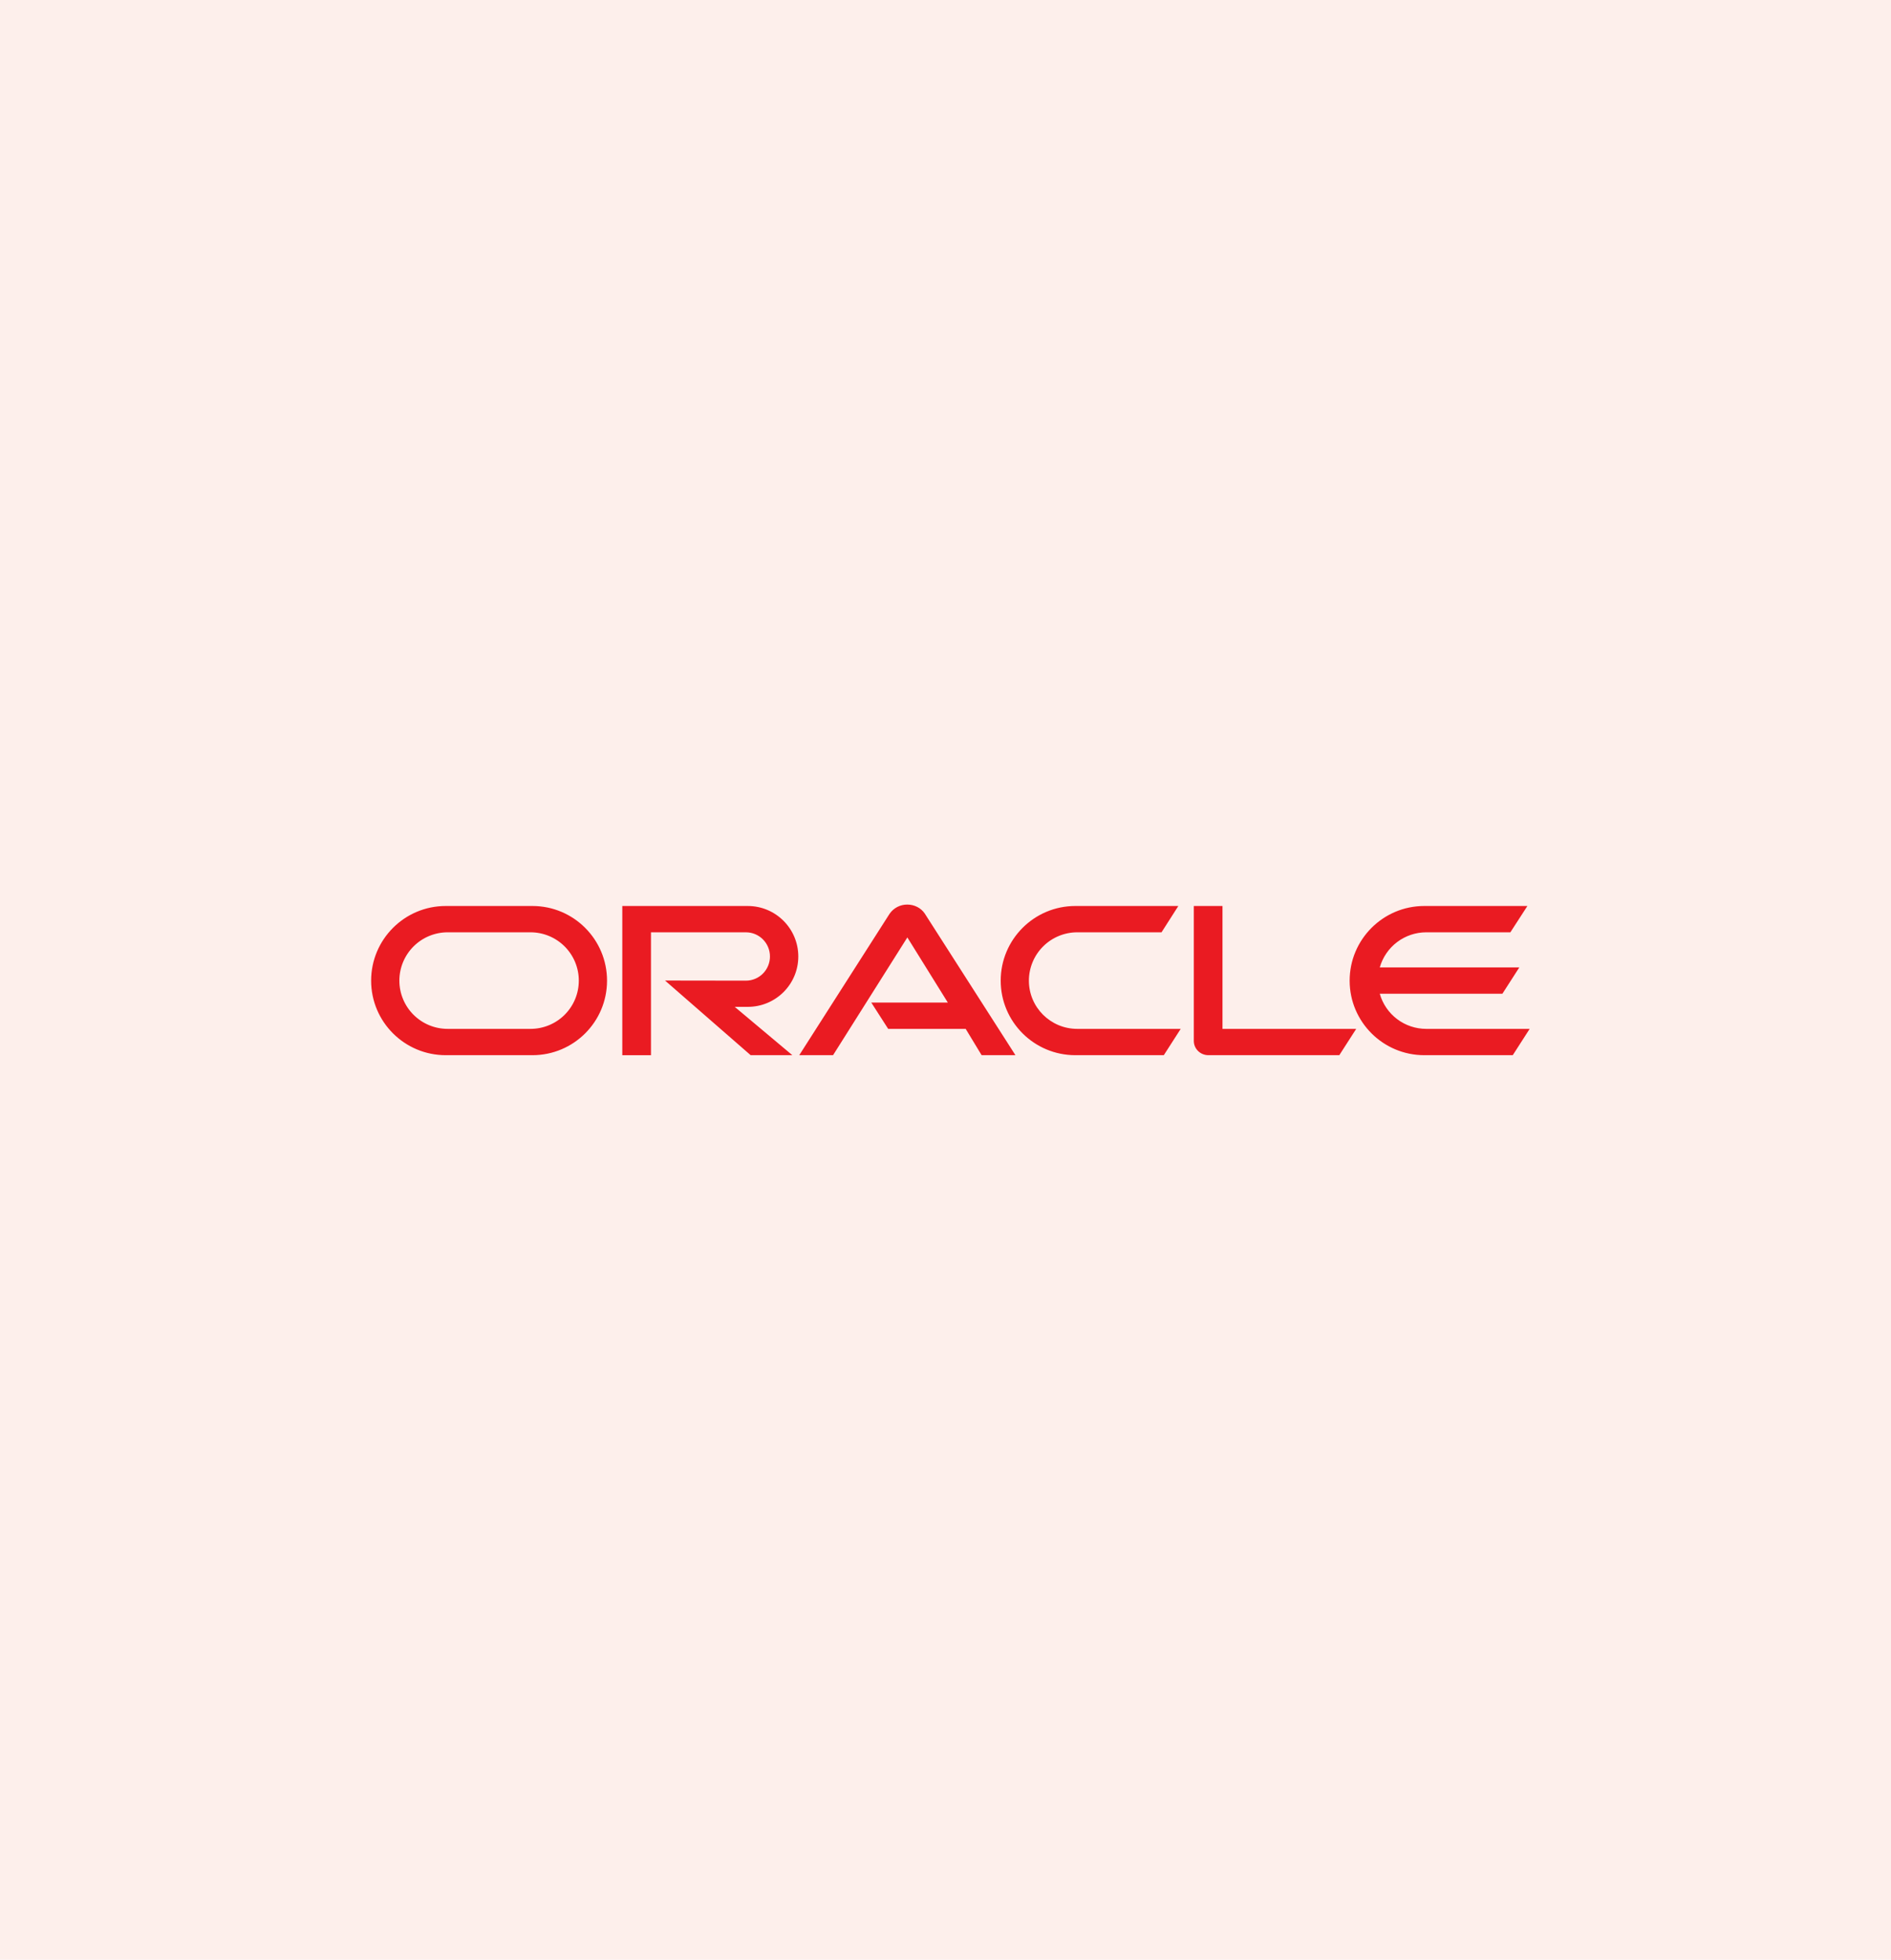 <svg xmlns="http://www.w3.org/2000/svg" width="193" height="200" viewBox="0 0 193 200" fill="none"><rect width="193" height="200" fill="#FDEFEB"></rect><path d="M88.925 102.315H96.737L92.606 95.668L85.023 107.686H81.573L90.796 93.25C90.998 92.958 91.269 92.72 91.584 92.557C91.9 92.394 92.251 92.311 92.606 92.315C93.323 92.315 93.992 92.655 94.38 93.226L103.638 107.686H100.187L98.56 105H90.649L88.925 102.315ZM124.771 105V92.461H121.843V106.228C121.843 106.605 121.989 106.97 122.268 107.249C122.548 107.528 122.925 107.686 123.338 107.686H136.692L138.418 105H124.771ZM76.323 102.753C79.167 102.753 81.476 100.457 81.476 97.613C81.476 94.77 79.168 92.461 76.323 92.461H63.513V107.687H66.44V95.146H76.129C77.491 95.146 78.584 96.252 78.584 97.612C78.584 98.973 77.49 100.079 76.129 100.079L67.874 100.067L76.615 107.686H80.869L74.987 102.752L76.323 102.753ZM45.493 107.686C41.29 107.686 37.878 104.284 37.878 100.079C37.878 95.874 41.289 92.46 45.493 92.46H54.342C58.547 92.46 61.955 95.875 61.955 100.079C61.955 104.283 58.547 107.686 54.342 107.686H45.493ZM54.145 105C54.792 105.001 55.433 104.874 56.031 104.627C56.629 104.381 57.172 104.018 57.63 103.561C58.088 103.104 58.451 102.561 58.699 101.964C58.947 101.366 59.074 100.726 59.074 100.079C59.075 99.431 58.947 98.79 58.7 98.191C58.452 97.593 58.089 97.049 57.632 96.591C57.174 96.133 56.63 95.769 56.032 95.521C55.434 95.273 54.793 95.145 54.145 95.145H45.688C44.38 95.146 43.126 95.666 42.202 96.591C41.278 97.517 40.76 98.771 40.76 100.079C40.76 100.726 40.888 101.366 41.136 101.963C41.383 102.561 41.747 103.104 42.204 103.561C42.662 104.018 43.205 104.38 43.803 104.627C44.401 104.874 45.041 105.001 45.688 105H54.145ZM109.752 107.686C105.548 107.686 102.134 104.284 102.134 100.079C102.134 95.874 105.548 92.46 109.752 92.46H120.263L118.548 95.145H109.947C108.638 95.146 107.384 95.666 106.458 96.591C105.533 97.516 105.013 98.77 105.012 100.079C105.012 102.801 107.224 105 109.947 105H120.506L118.781 107.686H109.752ZM145.562 105C144.489 105 143.445 104.65 142.59 104.003C141.734 103.356 141.114 102.447 140.822 101.415H153.338L155.063 98.73H140.822C141.116 97.699 141.737 96.791 142.592 96.144C143.447 95.498 144.489 95.147 145.562 95.145H154.152L155.89 92.46H145.367C141.163 92.46 137.748 95.875 137.748 100.079C137.748 104.283 141.163 107.686 145.367 107.686H154.396L156.122 105H145.562Z" fill="#EA1B22"></path></svg>
